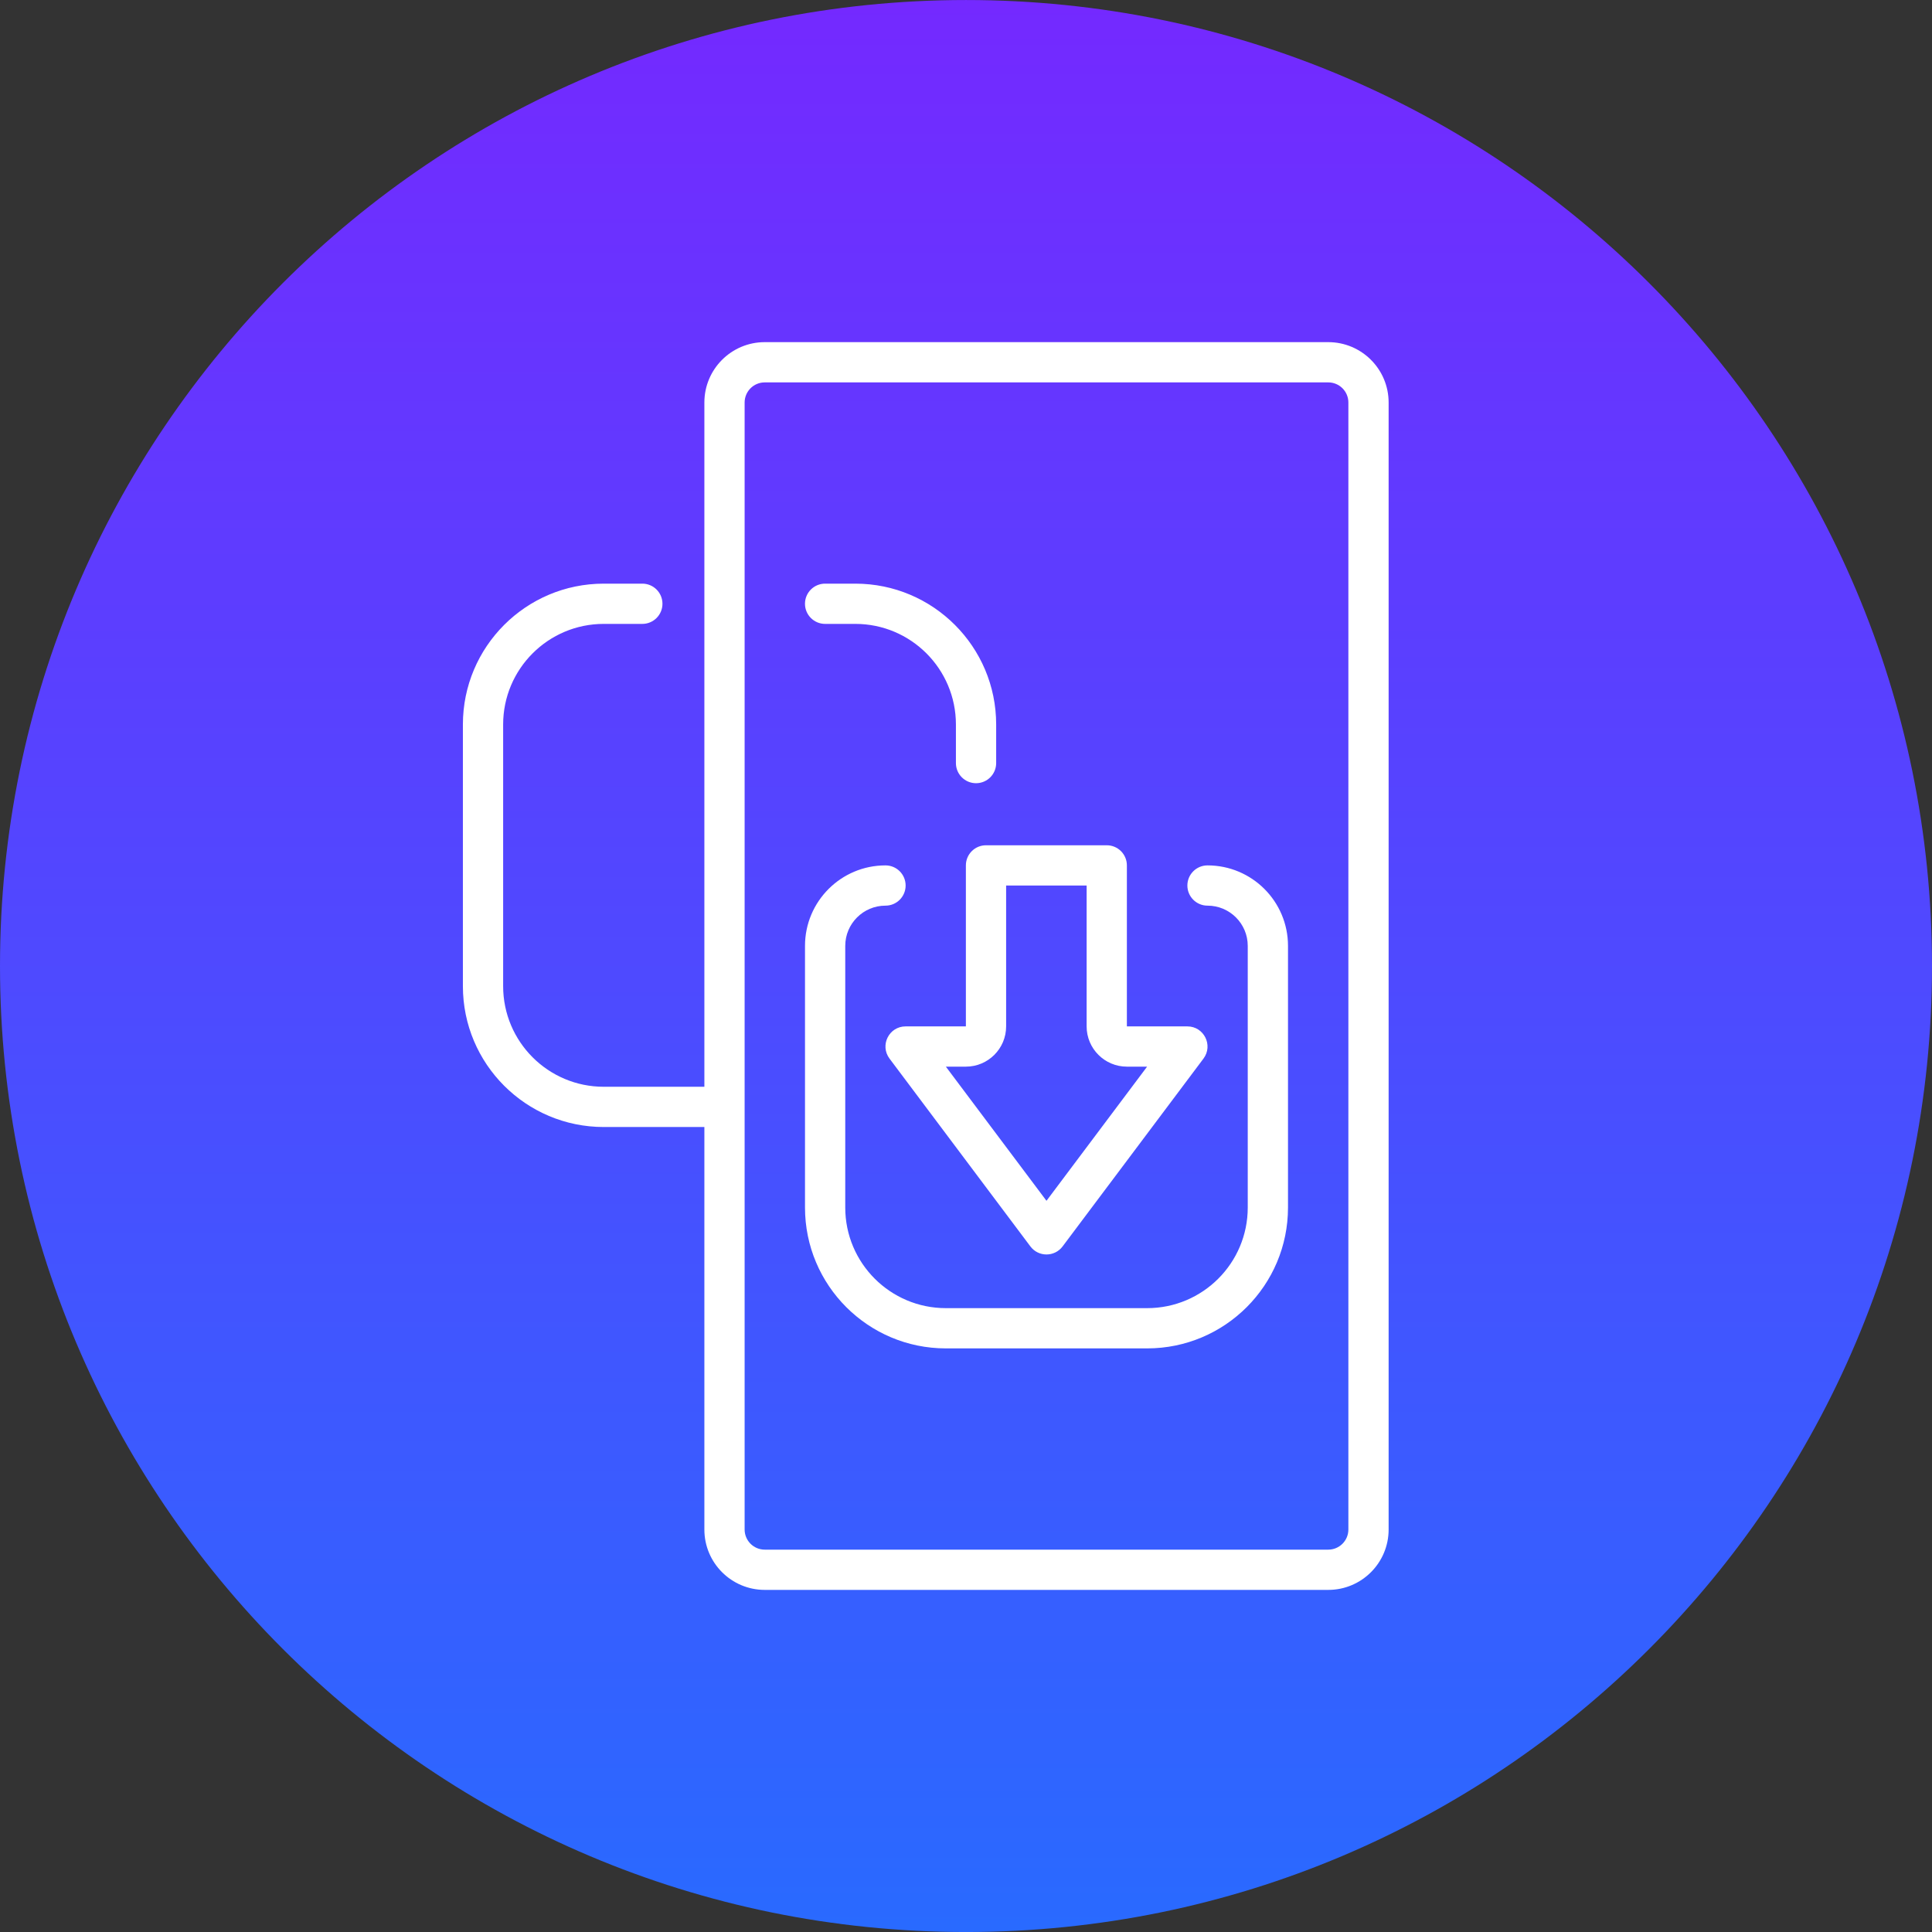 <svg width="96" height="96" viewBox="0 0 96 96" fill="none" xmlns="http://www.w3.org/2000/svg">
<rect x="0" y="0" width="96" height="96" fill="#333333" stroke="none"/>
<g clip-path="url(#clip0_1_4586)">
<path d="M96 48.001C96 21.491 74.51 0.001 48 0.001C21.49 0.001 0 21.491 0 48.001C0 74.51 21.49 96.001 48 96.001C74.51 96.001 96 74.51 96 48.001Z" fill="url(#paint0_linear_1_4586)"/>
<path fill-rule="evenodd" clip-rule="evenodd" d="M66 19.001H38C37.448 19.001 37 19.448 37 20.001V76.001C37 76.553 37.448 77.001 38 77.001H66C66.553 77.001 67 76.553 67 76.001L67 20.001C67 19.448 66.553 19.001 66 19.001ZM35 76.001C35 77.658 36.343 79.001 38 79.001H66C67.657 79.001 69 77.658 69 76.001L69 20.001C69 18.344 67.657 17.001 66 17.001H38C36.343 17.001 35 18.344 35 20.001V54.001H30.001C27.239 54.001 25.001 51.762 25.001 49.001V36.001C25.001 33.239 27.239 31.001 30.001 31.001H31.917C32.47 31.001 32.917 30.553 32.917 30.001C32.917 29.448 32.47 29.001 31.917 29.001H30.001C26.135 29.001 23.001 32.135 23.001 36.001V49.001C23.001 52.867 26.135 56.001 30.001 56.001H35V76.001ZM39.999 30.001C39.999 29.448 40.447 29.001 40.999 29.001H42.499C46.365 29.001 49.499 32.135 49.499 36.001V37.917C49.499 38.47 49.052 38.917 48.499 38.917C47.947 38.917 47.499 38.47 47.499 37.917V36.001C47.499 33.239 45.261 31.001 42.499 31.001H40.999C40.447 31.001 39.999 30.553 39.999 30.001ZM42 60.001C42 62.762 44.239 65.001 47 65.001H57C59.762 65.001 62 62.762 62 60.001V47.001C62 45.896 61.105 45.001 60 45.001C59.448 45.001 59 44.553 59 44.001C59 43.448 59.448 43.001 60 43.001C62.209 43.001 64 44.791 64 47.001V60.001C64 63.867 60.866 67.001 57 67.001H47C43.134 67.001 40 63.867 40 60.001V47.001C40 44.791 41.791 43.001 44 43.001C44.553 43.001 45 43.448 45 44.001C45 44.553 44.553 45.001 44 45.001C42.896 45.001 42 45.896 42 47.001V60.001ZM53.994 51.001C53.994 52.105 54.89 53.001 55.994 53.001H56.999L51.999 59.667L46.999 53.001H47.994C49.099 53.001 49.994 52.105 49.994 51.001V44.001H53.994V51.001ZM59.8 52.601C60.294 51.941 59.824 51.001 58.999 51.001H55.994V43.001C55.994 42.448 55.547 42.001 54.994 42.001H48.994C48.442 42.001 47.994 42.448 47.994 43.001V51.001H44.999C44.175 51.001 43.705 51.941 44.2 52.601L51.2 61.934C51.599 62.467 52.4 62.467 52.8 61.934L59.8 52.601Z" fill="white"/>
</g>
<defs>
<linearGradient id="paint0_linear_1_4586" x1="48" y1="0.001" x2="48" y2="96.001" gradientUnits="userSpaceOnUse">
<stop stop-color="#7429FF"/>
<stop offset="1" stop-color="#296AFF"/>
</linearGradient>
<clipPath id="clip0_1_4586">
<rect width="96" height="96" fill="white" transform="translate(0 0.001)"/>
</clipPath>
</defs>
</svg>
